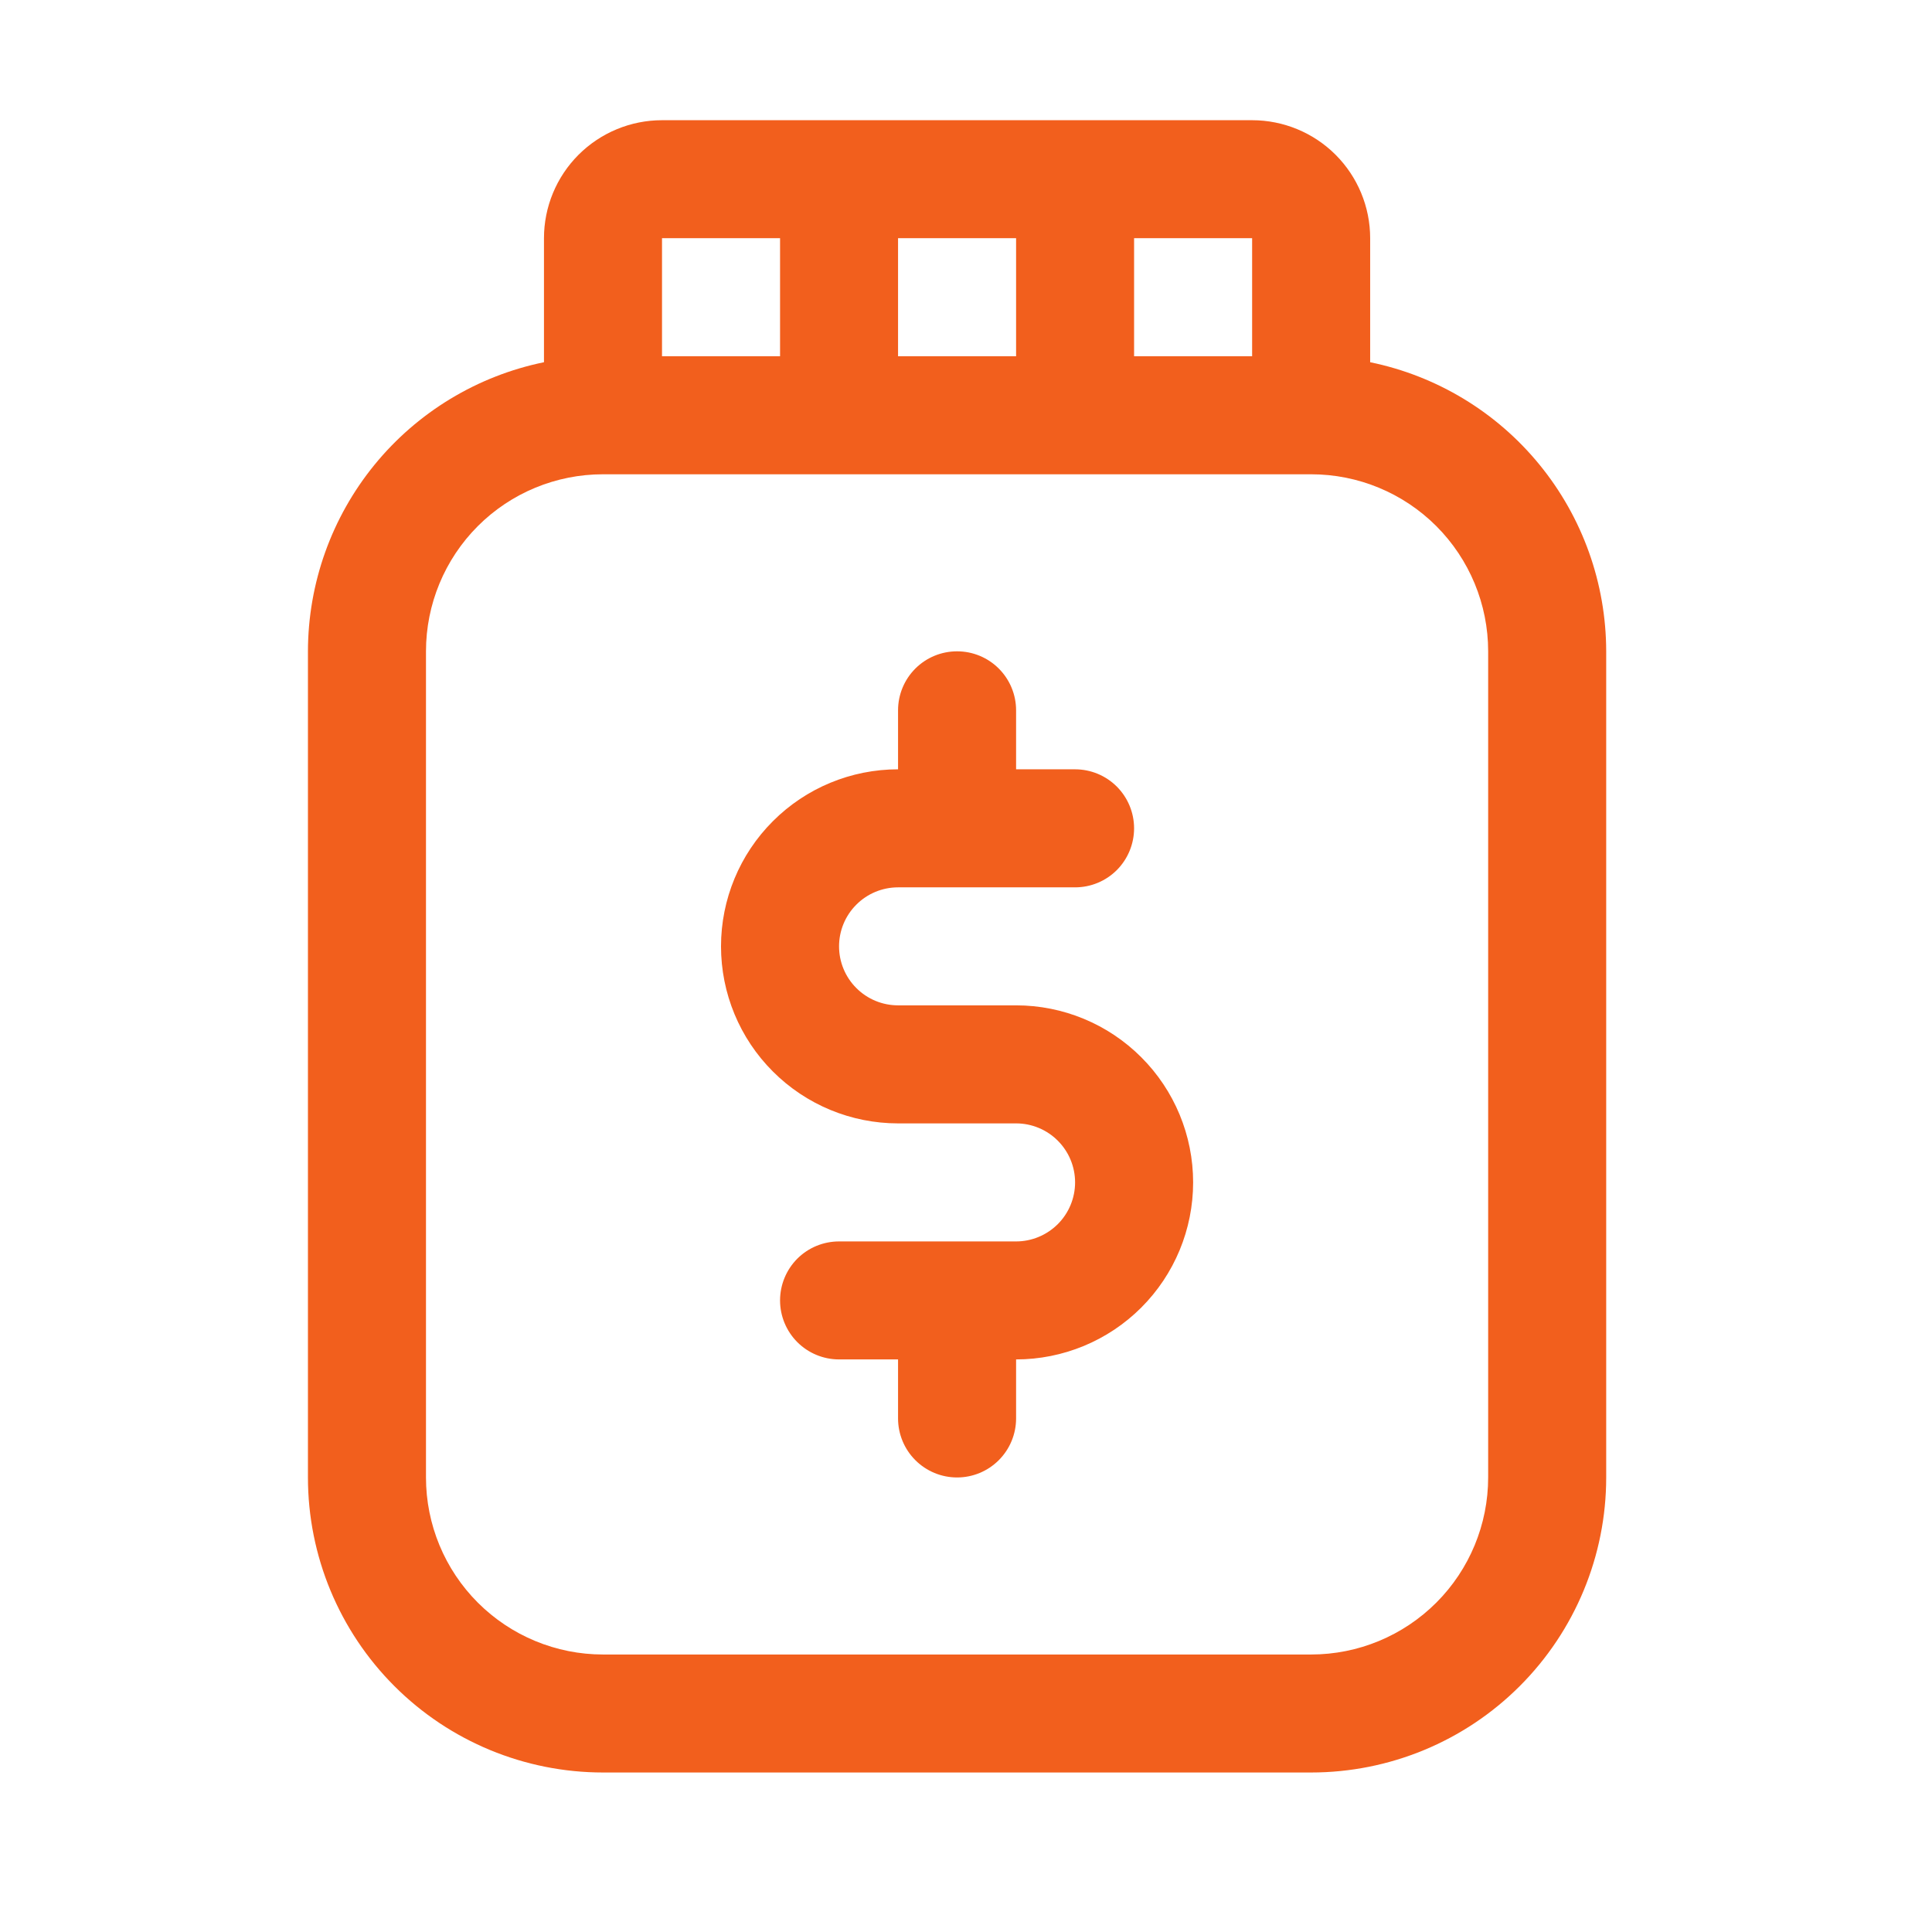 <svg width="41" height="41" viewBox="0 0 41 41" fill="none" xmlns="http://www.w3.org/2000/svg">
<path d="M29.077 7.687V5.055C29.077 4.391 28.813 3.754 28.343 3.284C27.873 2.815 27.236 2.551 26.572 2.551H14.049C13.385 2.551 12.748 2.815 12.278 3.284C11.808 3.754 11.544 4.391 11.544 5.055V7.687C10.131 7.977 8.861 8.745 7.948 9.863C7.036 10.981 6.537 12.379 6.535 13.822V31.354C6.535 33.014 7.195 34.607 8.369 35.781C9.543 36.956 11.136 37.615 12.797 37.615H27.824C29.485 37.615 31.078 36.956 32.252 35.781C33.426 34.607 34.086 33.014 34.086 31.354V13.822C34.084 12.379 33.585 10.981 32.672 9.863C31.76 8.745 30.49 7.977 29.077 7.687ZM26.572 7.56H24.067V5.055H26.572V7.56ZM19.058 7.56V5.055H21.563V7.56H19.058ZM16.554 5.055V7.56H14.049V5.055H16.554ZM31.581 31.354C31.581 32.35 31.185 33.306 30.481 34.01C29.776 34.715 28.821 35.111 27.824 35.111H12.797C11.8 35.111 10.845 34.715 10.14 34.01C9.436 33.306 9.04 32.35 9.04 31.354V13.822C9.04 12.825 9.436 11.87 10.14 11.165C10.845 10.46 11.8 10.065 12.797 10.065H27.824C28.821 10.065 29.776 10.46 30.481 11.165C31.185 11.87 31.581 12.825 31.581 13.822V31.354ZM25.32 25.092C25.32 26.089 24.924 27.044 24.219 27.749C23.515 28.453 22.559 28.849 21.563 28.849V30.101C21.563 30.433 21.431 30.752 21.196 30.987C20.961 31.222 20.643 31.354 20.311 31.354C19.978 31.354 19.66 31.222 19.425 30.987C19.19 30.752 19.058 30.433 19.058 30.101V28.849H17.806C17.474 28.849 17.155 28.717 16.92 28.482C16.686 28.247 16.554 27.929 16.554 27.597C16.554 27.265 16.686 26.946 16.92 26.711C17.155 26.476 17.474 26.345 17.806 26.345H21.563C21.895 26.345 22.213 26.212 22.448 25.978C22.683 25.743 22.815 25.424 22.815 25.092C22.815 24.76 22.683 24.442 22.448 24.207C22.213 23.972 21.895 23.84 21.563 23.84H19.058C18.062 23.84 17.106 23.444 16.402 22.739C15.697 22.035 15.301 21.079 15.301 20.083C15.301 19.087 15.697 18.131 16.402 17.427C17.106 16.722 18.062 16.326 19.058 16.326V15.074C19.058 14.742 19.19 14.423 19.425 14.188C19.66 13.953 19.978 13.822 20.311 13.822C20.643 13.822 20.961 13.953 21.196 14.188C21.431 14.423 21.563 14.742 21.563 15.074V16.326H22.815C23.147 16.326 23.466 16.458 23.701 16.693C23.935 16.928 24.067 17.246 24.067 17.578C24.067 17.91 23.935 18.229 23.701 18.464C23.466 18.699 23.147 18.831 22.815 18.831H19.058C18.726 18.831 18.407 18.963 18.173 19.198C17.938 19.432 17.806 19.751 17.806 20.083C17.806 20.415 17.938 20.734 18.173 20.968C18.407 21.203 18.726 21.335 19.058 21.335H21.563C22.559 21.335 23.515 21.731 24.219 22.436C24.924 23.14 25.32 24.096 25.32 25.092Z" fill="#F25F1D"/>
</svg>
